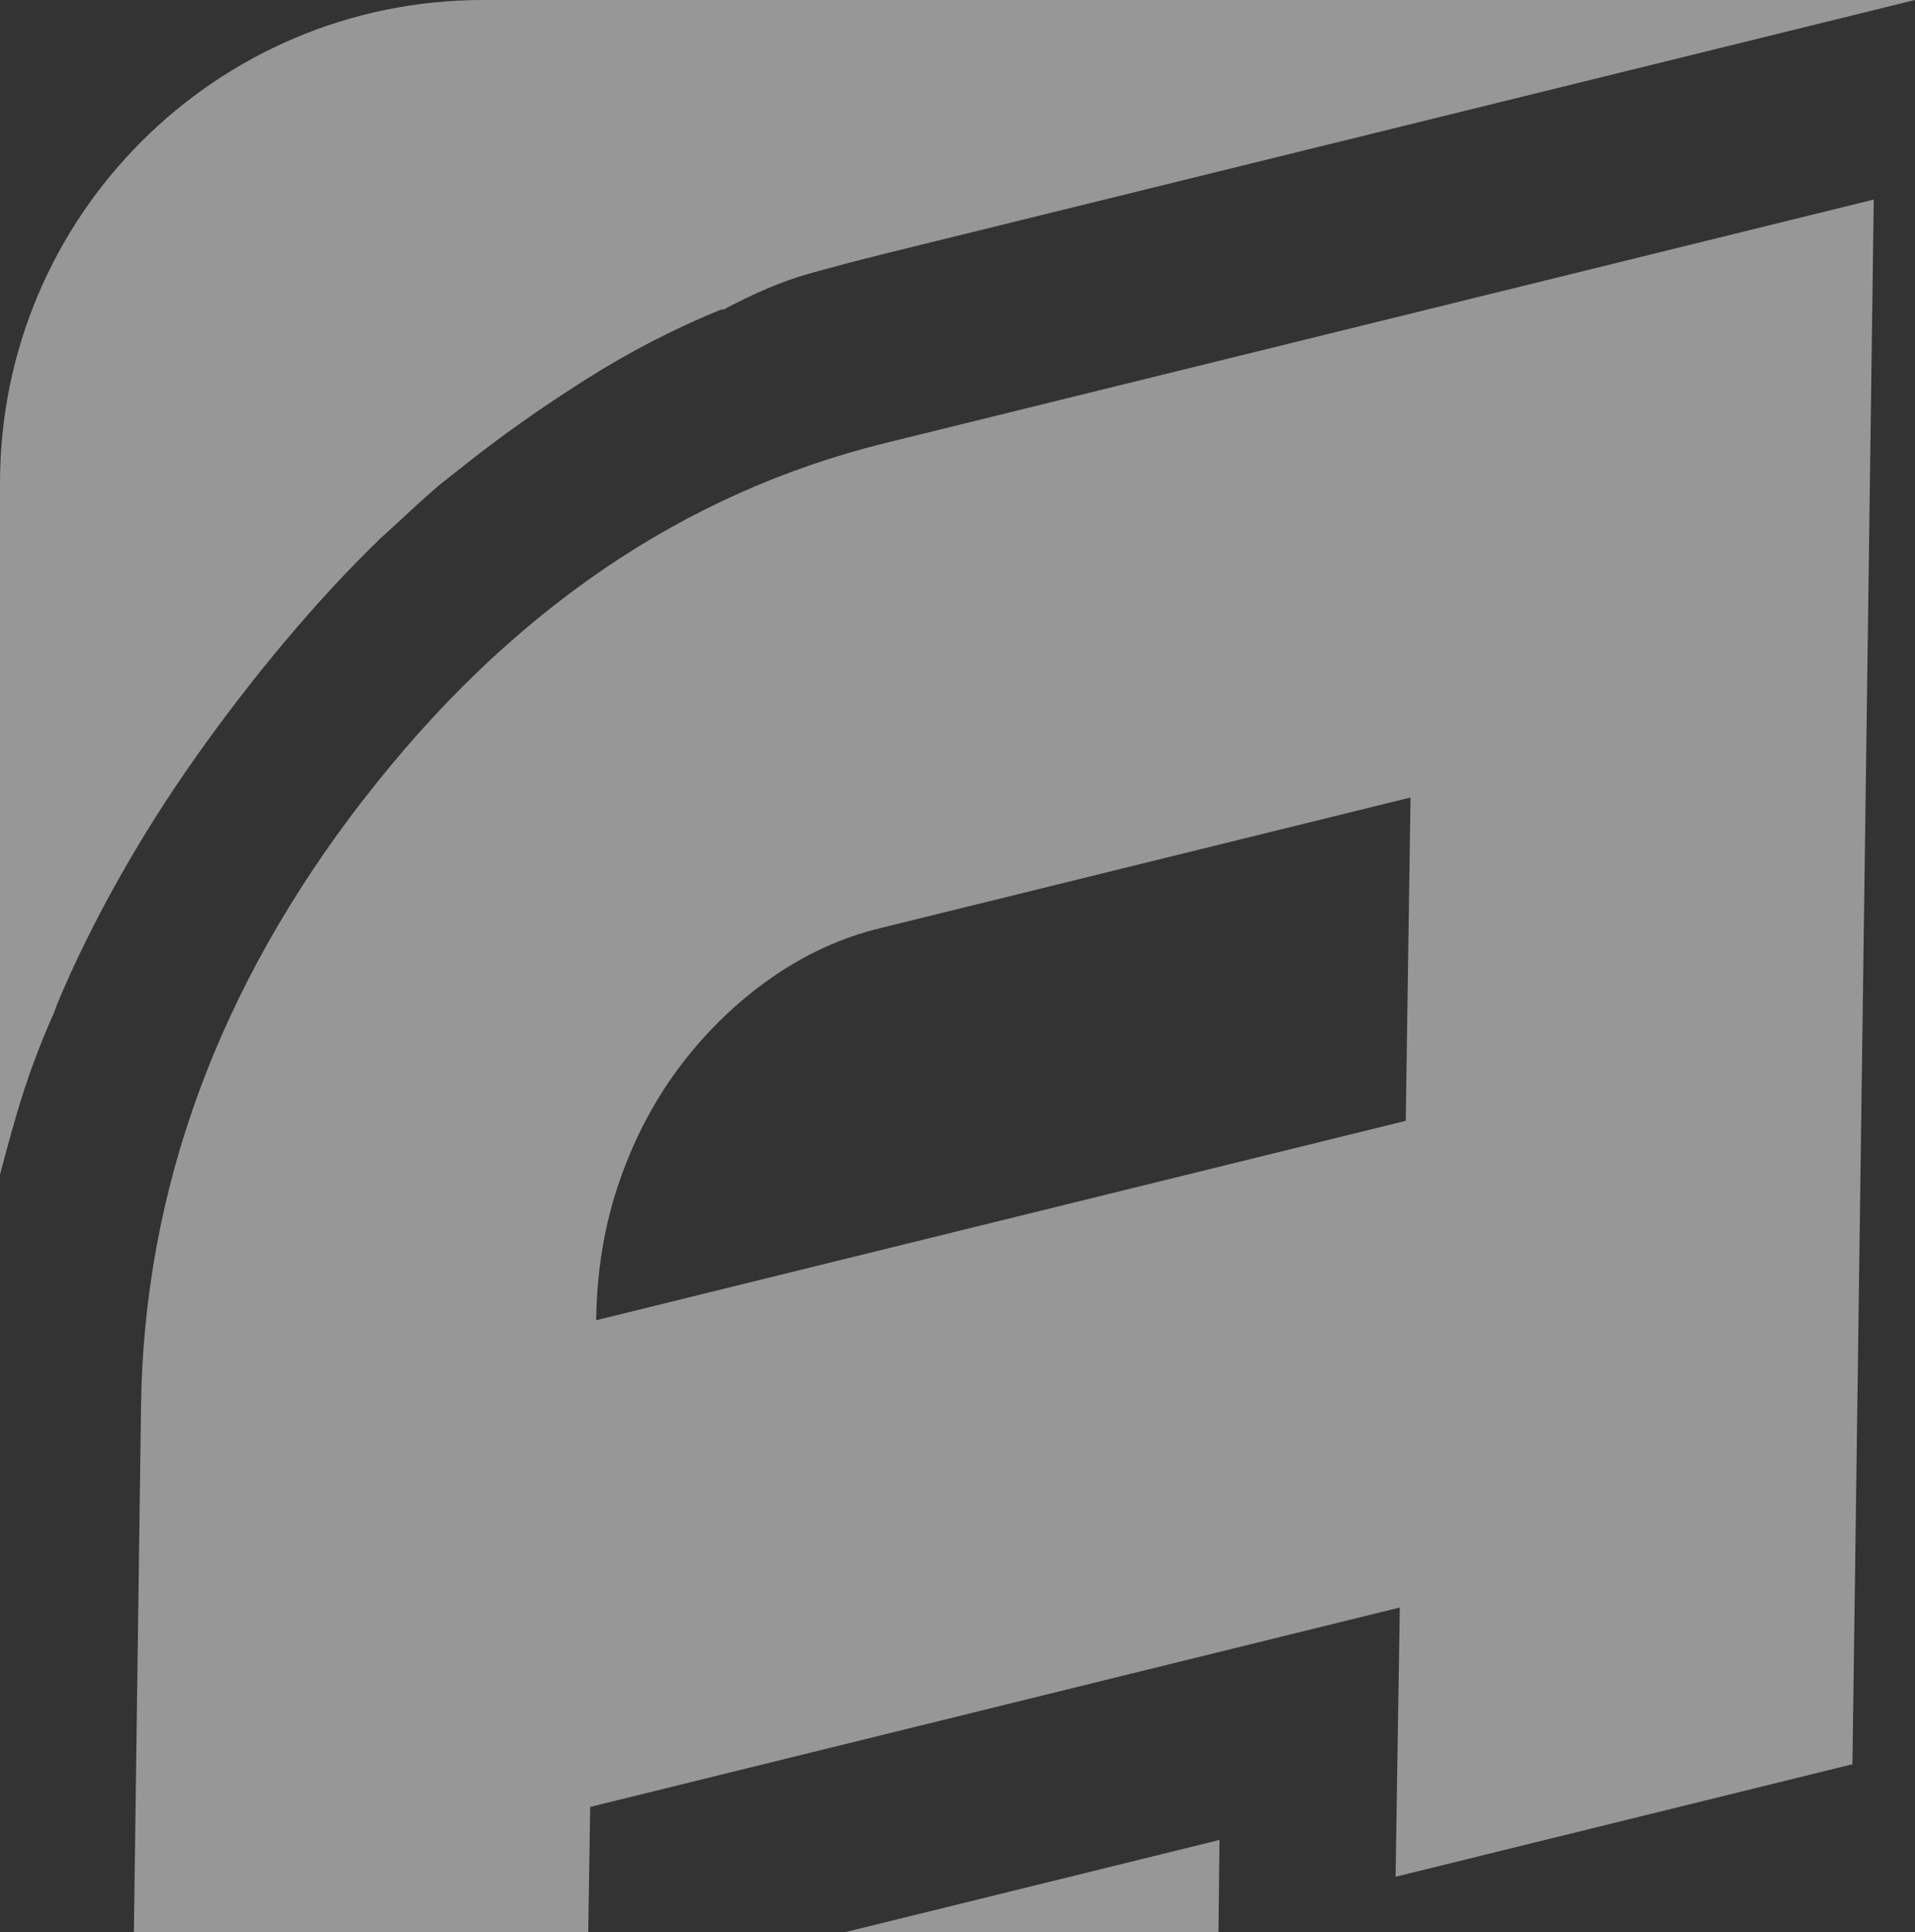 <?xml version="1.0" encoding="UTF-8"?>
<svg id="Layer_2" data-name="Layer 2" xmlns="http://www.w3.org/2000/svg" viewBox="0 0 450.01 454">
  <rect x="0" y="0" width="450.01" height="454" fill="#333333" stroke="none"/>
  <defs>
    <style>
      .cls-1 {
        fill: #fff;
      }

      .cls-2 {
        opacity: .49;
      }
    </style>
  </defs>
  <g class="cls-2">
    <polygon class="cls-1" points="286.33 454 286.57 432.34 198.63 454 286.33 454"/>
    <path class="cls-1" d="m85.38,187.9c-34.13,44.14-51.55,91.63-52.24,142.48l-1.68,123.62h106.77l.46-29.42,190.25-46.86-.99,63.27,107.36-26.44,5.01-367.66-232.15,57.18c-47.72,11.75-88.64,39.7-122.77,83.84Zm244.97,75.46l-190.25,46.86c.14-11.73,1.99-22.69,5.54-32.87,3.55-10.18,8.4-19.28,14.54-27.3,6.14-8.01,13.18-14.78,21.12-20.31,7.94-5.53,16.39-9.4,25.37-11.61l124.79-30.74-1.12,75.96Z"/>
    <path class="cls-1" d="m66.99,150.69c7.44-8.87,14.92-16.94,22.43-24.2,2.3-2.08,4.64-4.23,7.01-6.44,2.38-2.21,4.64-4.23,6.78-6.06l5.98-4.72c8.68-6.9,18.22-13.63,28.61-20.2,10.39-6.56,21.09-12.07,32.11-16.52l-.23.38c7.45-4,14.16-6.84,20.12-8.53,5.96-1.68,12.21-3.33,18.73-4.94L450.01,0H113.5C50.82,0,0,50.82,0,113.5v162.51c1.22-4.68,2.52-9.44,3.94-14.29,2.35-8.05,5.27-15.97,8.76-23.76l.77-2.14c3.96-9.42,8.67-19.03,14.16-28.83,5.48-9.8,11.55-19.41,18.21-28.85,6.65-9.43,13.7-18.59,21.15-27.46Z"/>
  </g>
</svg>
